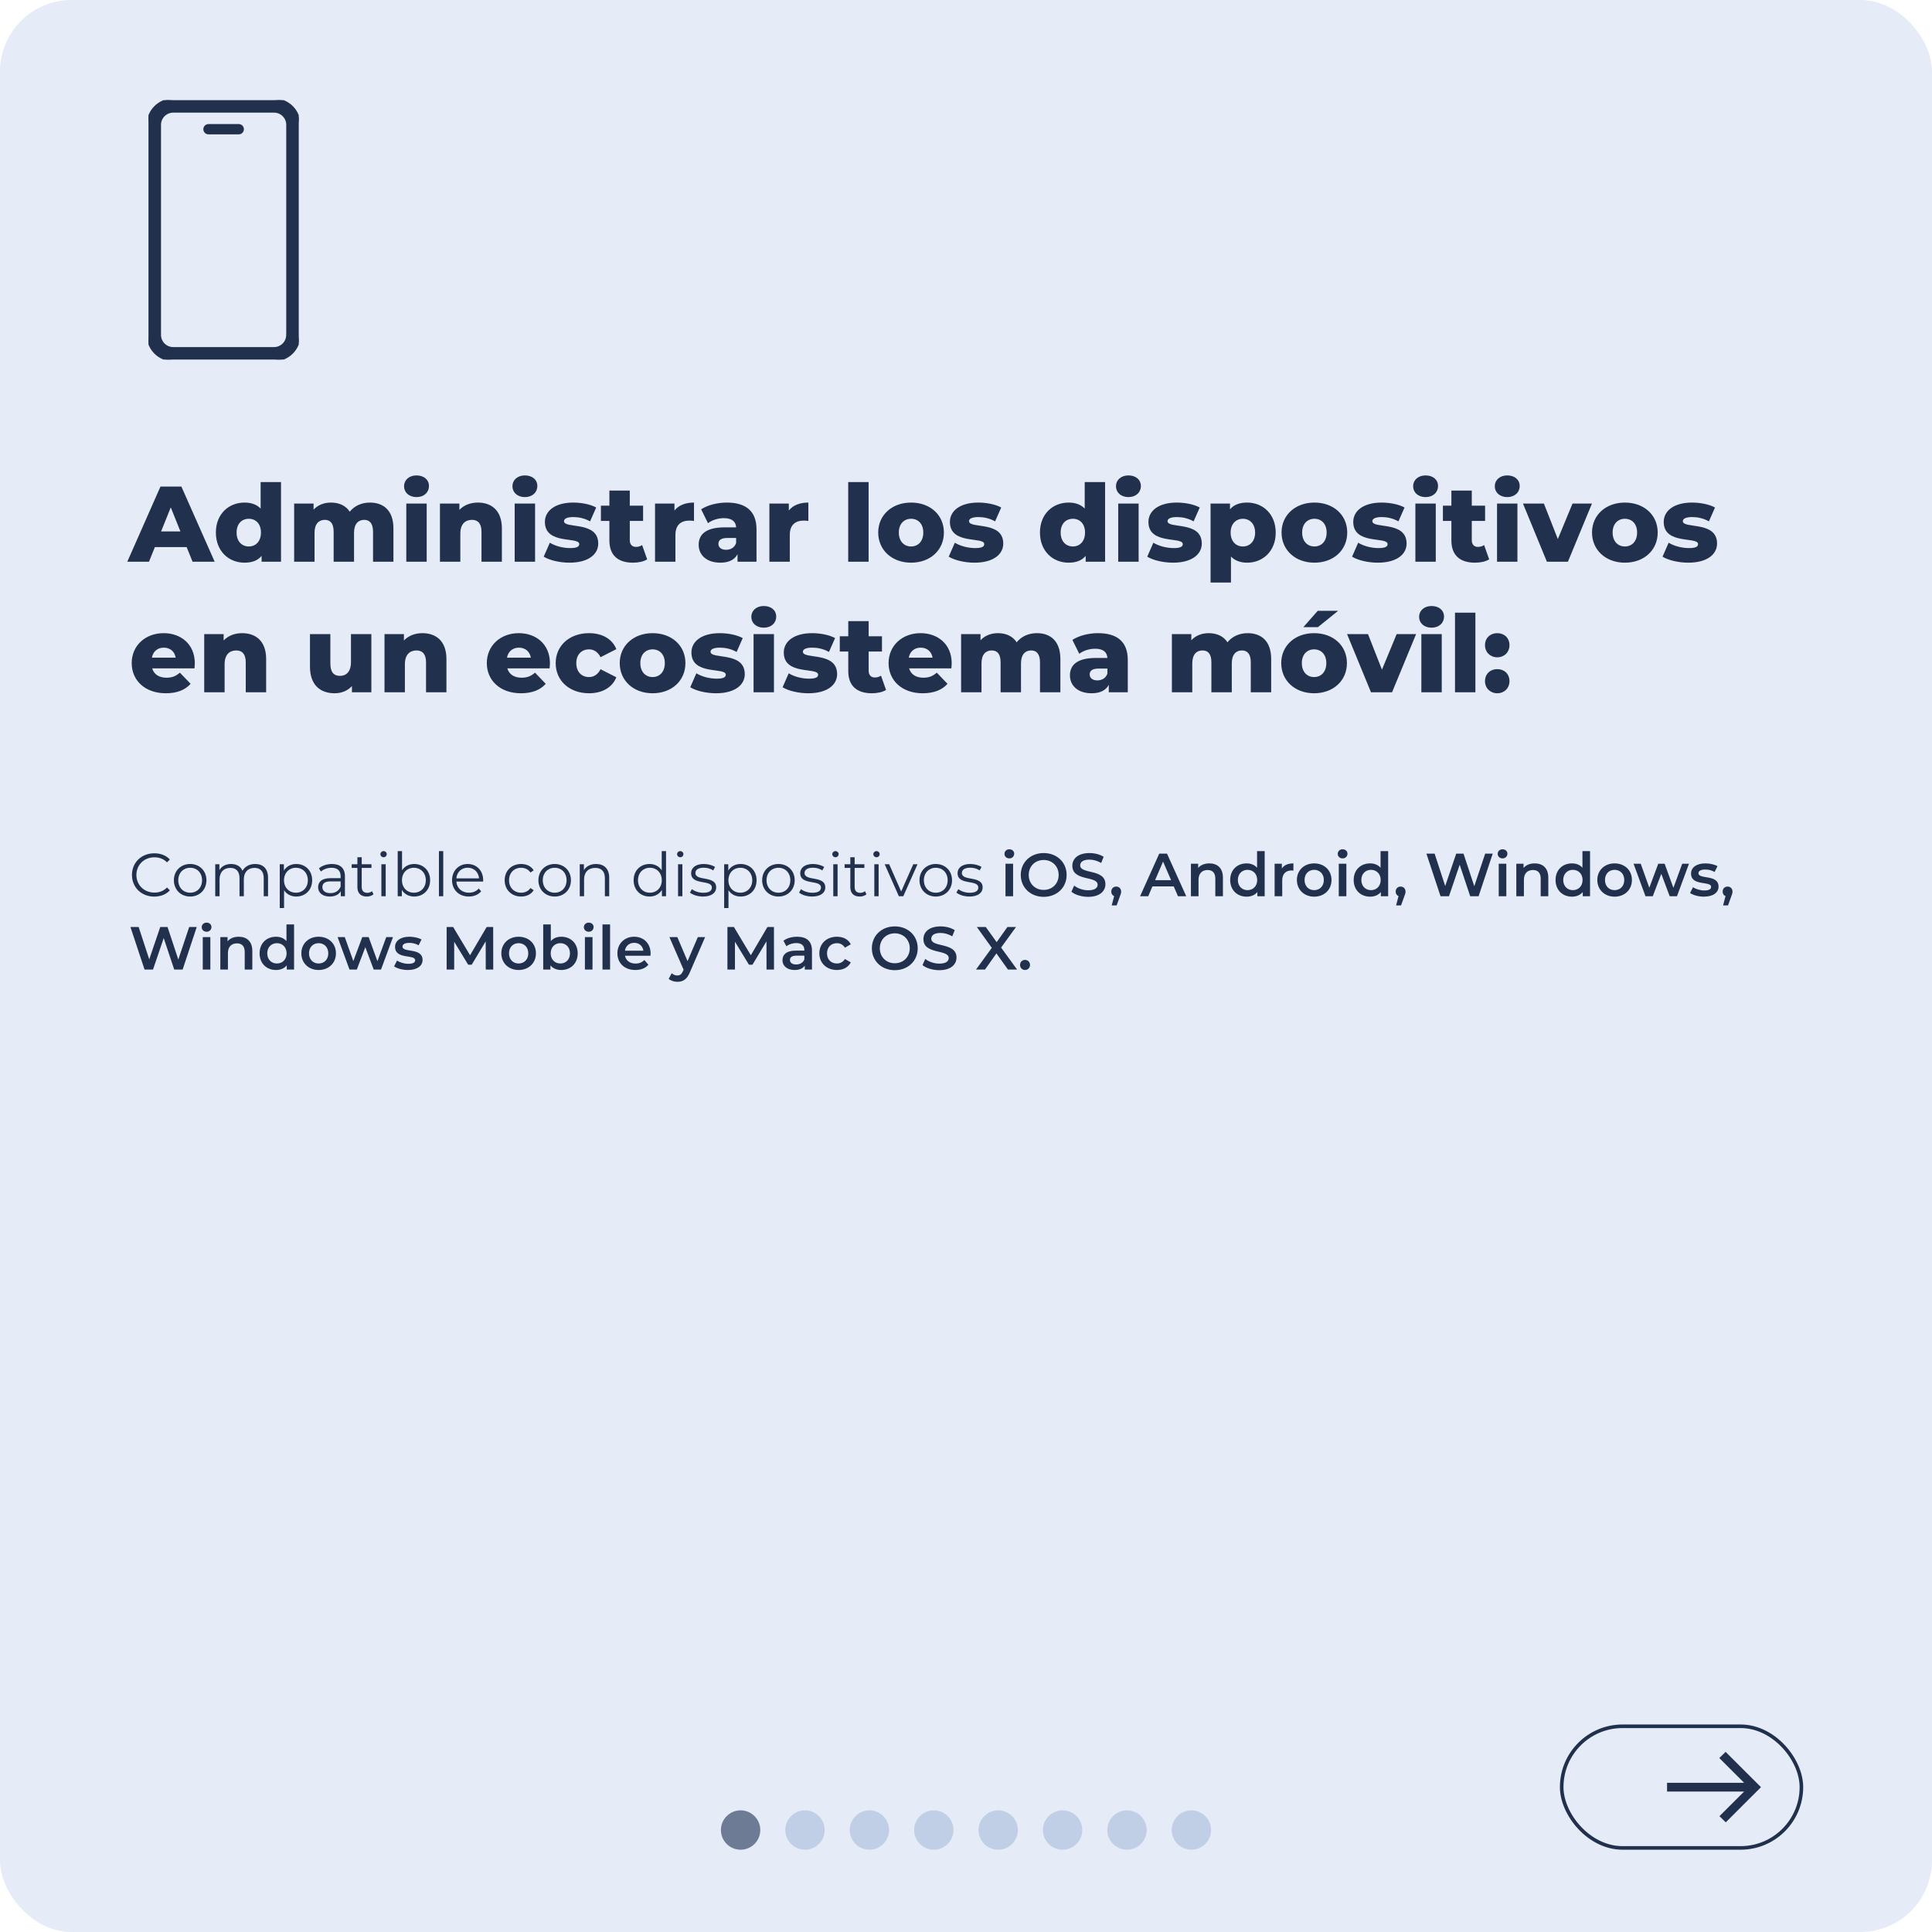 <svg width="1080" height="1080" viewBox="0 0 1080 1080" fill="none" xmlns="http://www.w3.org/2000/svg">
<g clip-path="url(#clip0_2360_590)">
<rect width="1080" height="1080" rx="40" fill="#E5EBF7"/>
<path d="M107.64 314L104.34 305.84H86.58L83.28 314H71.16L89.7 272H101.4L120 314H107.64ZM90.06 297.08H100.86L95.46 283.64L90.06 297.08ZM145.695 269.48H157.095V314H146.235V310.76C144.075 313.34 140.895 314.54 136.695 314.54C127.815 314.54 120.675 308.06 120.675 297.68C120.675 287.36 127.815 280.94 136.695 280.94C140.475 280.94 143.535 282.02 145.695 284.3V269.48ZM139.095 305.48C142.935 305.48 145.875 302.66 145.875 297.68C145.875 292.76 142.935 290 139.095 290C135.195 290 132.255 292.76 132.255 297.68C132.255 302.66 135.195 305.48 139.095 305.48ZM206.79 280.94C214.35 280.94 219.93 285.32 219.93 295.4V314H208.53V297.26C208.53 292.58 206.61 290.6 203.61 290.6C200.31 290.6 197.91 292.82 197.91 297.86V314H186.51V297.26C186.51 292.58 184.65 290.6 181.59 290.6C178.23 290.6 175.83 292.82 175.83 297.86V314H164.43V281.48H175.29V284.9C177.75 282.26 181.17 280.94 185.01 280.94C189.45 280.94 193.23 282.56 195.51 286.04C198.09 282.8 202.11 280.94 206.79 280.94ZM232.825 277.88C228.625 277.88 225.865 275.24 225.865 271.82C225.865 268.4 228.625 265.76 232.825 265.76C237.025 265.76 239.785 268.22 239.785 271.64C239.785 275.24 237.025 277.88 232.825 277.88ZM227.125 314V281.48H238.525V314H227.125ZM267.113 280.94C274.733 280.94 280.553 285.32 280.553 295.4V314H269.153V297.26C269.153 292.58 267.113 290.6 263.813 290.6C260.153 290.6 257.333 292.88 257.333 298.28V314H245.933V281.48H256.793V285.02C259.373 282.32 263.033 280.94 267.113 280.94ZM293.411 277.88C289.211 277.88 286.451 275.24 286.451 271.82C286.451 268.4 289.211 265.76 293.411 265.76C297.611 265.76 300.371 268.22 300.371 271.64C300.371 275.24 297.611 277.88 293.411 277.88ZM287.711 314V281.48H299.111V314H287.711ZM318.339 314.54C312.819 314.54 307.119 313.16 303.939 311.18L307.359 303.38C310.359 305.24 314.739 306.38 318.699 306.38C322.539 306.38 323.799 305.54 323.799 304.16C323.799 299.78 304.599 304.76 304.599 291.74C304.599 285.62 310.239 280.94 320.439 280.94C324.999 280.94 330.039 281.9 333.279 283.7L329.859 291.44C326.619 289.64 323.379 289.04 320.499 289.04C316.659 289.04 315.279 290.12 315.279 291.32C315.279 295.82 334.419 290.96 334.419 303.86C334.419 309.86 328.899 314.54 318.339 314.54ZM358.952 304.7L361.772 312.68C359.792 313.94 356.852 314.54 353.852 314.54C345.512 314.54 340.652 310.46 340.652 302.12V291.2H335.912V282.68H340.652V274.22H352.052V282.68H359.492V291.2H352.052V302C352.052 304.4 353.432 305.72 355.472 305.72C356.732 305.72 357.992 305.36 358.952 304.7ZM377.028 285.38C379.368 282.44 383.148 280.94 387.948 280.94V291.2C386.928 291.08 386.208 291.02 385.368 291.02C380.748 291.02 377.568 293.36 377.568 299.06V314H366.168V281.48H377.028V285.38ZM406.278 280.94C416.838 280.94 422.898 285.62 422.898 295.94V314H412.278V309.8C410.658 312.92 407.418 314.54 402.678 314.54C394.878 314.54 390.558 310.16 390.558 304.52C390.558 298.52 394.938 294.8 405.018 294.8H411.498C411.318 291.5 409.098 289.64 404.598 289.64C401.478 289.64 397.998 290.72 395.778 292.46L391.938 284.72C395.658 282.26 401.178 280.94 406.278 280.94ZM405.858 307.34C408.378 307.34 410.598 306.14 411.498 303.56V300.74H406.578C402.918 300.74 401.598 302.06 401.598 304.04C401.598 305.96 403.158 307.34 405.858 307.34ZM440.954 285.38C443.294 282.44 447.074 280.94 451.874 280.94V291.2C450.854 291.08 450.134 291.02 449.294 291.02C444.674 291.02 441.494 293.36 441.494 299.06V314H430.094V281.48H440.954V285.38ZM474.156 314V269.48H485.556V314H474.156ZM509.285 314.54C498.665 314.54 490.925 307.52 490.925 297.68C490.925 287.9 498.665 280.94 509.285 280.94C520.025 280.94 527.645 287.9 527.645 297.68C527.645 307.52 520.025 314.54 509.285 314.54ZM509.285 305.48C513.185 305.48 516.125 302.66 516.125 297.68C516.125 292.76 513.185 290 509.285 290C505.445 290 502.445 292.76 502.445 297.68C502.445 302.66 505.445 305.48 509.285 305.48ZM544.746 314.54C539.226 314.54 533.526 313.16 530.346 311.18L533.766 303.38C536.766 305.24 541.146 306.38 545.106 306.38C548.946 306.38 550.206 305.54 550.206 304.16C550.206 299.78 531.006 304.76 531.006 291.74C531.006 285.62 536.646 280.94 546.846 280.94C551.406 280.94 556.446 281.9 559.686 283.7L556.266 291.44C553.026 289.64 549.786 289.04 546.906 289.04C543.066 289.04 541.686 290.12 541.686 291.32C541.686 295.82 560.826 290.96 560.826 303.86C560.826 309.86 555.306 314.54 544.746 314.54ZM606.359 269.48H617.759V314H606.899V310.76C604.739 313.34 601.559 314.54 597.359 314.54C588.479 314.54 581.339 308.06 581.339 297.68C581.339 287.36 588.479 280.94 597.359 280.94C601.139 280.94 604.199 282.02 606.359 284.3V269.48ZM599.759 305.48C603.599 305.48 606.539 302.66 606.539 297.68C606.539 292.76 603.599 290 599.759 290C595.859 290 592.919 292.76 592.919 297.68C592.919 302.66 595.859 305.48 599.759 305.48ZM630.794 277.88C626.594 277.88 623.834 275.24 623.834 271.82C623.834 268.4 626.594 265.76 630.794 265.76C634.994 265.76 637.754 268.22 637.754 271.64C637.754 275.24 634.994 277.88 630.794 277.88ZM625.094 314V281.48H636.494V314H625.094ZM655.722 314.54C650.202 314.54 644.502 313.16 641.322 311.18L644.742 303.38C647.742 305.24 652.122 306.38 656.082 306.38C659.922 306.38 661.182 305.54 661.182 304.16C661.182 299.78 641.982 304.76 641.982 291.74C641.982 285.62 647.622 280.94 657.822 280.94C662.382 280.94 667.422 281.9 670.662 283.7L667.242 291.44C664.002 289.64 660.762 289.04 657.882 289.04C654.042 289.04 652.662 290.12 652.662 291.32C652.662 295.82 671.802 290.96 671.802 303.86C671.802 309.86 666.282 314.54 655.722 314.54ZM697.175 280.94C705.995 280.94 713.135 287.42 713.135 297.74C713.135 308.06 705.995 314.54 697.175 314.54C693.395 314.54 690.335 313.4 688.115 311.12V325.64H676.715V281.48H687.575V284.72C689.735 282.14 692.915 280.94 697.175 280.94ZM694.775 305.48C698.615 305.48 701.615 302.66 701.615 297.74C701.615 292.82 698.615 290 694.775 290C690.935 290 687.935 292.82 687.935 297.74C687.935 302.66 690.935 305.48 694.775 305.48ZM734.753 314.54C724.133 314.54 716.393 307.52 716.393 297.68C716.393 287.9 724.133 280.94 734.753 280.94C745.493 280.94 753.113 287.9 753.113 297.68C753.113 307.52 745.493 314.54 734.753 314.54ZM734.753 305.48C738.653 305.48 741.593 302.66 741.593 297.68C741.593 292.76 738.653 290 734.753 290C730.913 290 727.913 292.76 727.913 297.68C727.913 302.66 730.913 305.48 734.753 305.48ZM770.214 314.54C764.694 314.54 758.994 313.16 755.814 311.18L759.234 303.38C762.234 305.24 766.614 306.38 770.574 306.38C774.414 306.38 775.674 305.54 775.674 304.16C775.674 299.78 756.474 304.76 756.474 291.74C756.474 285.62 762.114 280.94 772.314 280.94C776.874 280.94 781.914 281.9 785.154 283.7L781.734 291.44C778.494 289.64 775.254 289.04 772.374 289.04C768.534 289.04 767.154 290.12 767.154 291.32C767.154 295.82 786.294 290.96 786.294 303.86C786.294 309.86 780.774 314.54 770.214 314.54ZM796.907 277.88C792.707 277.88 789.947 275.24 789.947 271.82C789.947 268.4 792.707 265.76 796.907 265.76C801.107 265.76 803.867 268.22 803.867 271.64C803.867 275.24 801.107 277.88 796.907 277.88ZM791.207 314V281.48H802.607V314H791.207ZM829.635 304.7L832.455 312.68C830.475 313.94 827.535 314.54 824.535 314.54C816.195 314.54 811.335 310.46 811.335 302.12V291.2H806.595V282.68H811.335V274.22H822.735V282.68H830.175V291.2H822.735V302C822.735 304.4 824.115 305.72 826.155 305.72C827.415 305.72 828.675 305.36 829.635 304.7ZM842.551 277.88C838.351 277.88 835.591 275.24 835.591 271.82C835.591 268.4 838.351 265.76 842.551 265.76C846.751 265.76 849.511 268.22 849.511 271.64C849.511 275.24 846.751 277.88 842.551 277.88ZM836.851 314V281.48H848.251V314H836.851ZM879.06 281.48H889.92L876.48 314H864.72L851.34 281.48H863.04L870.84 301.34L879.06 281.48ZM908.308 314.54C897.688 314.54 889.948 307.52 889.948 297.68C889.948 287.9 897.688 280.94 908.308 280.94C919.048 280.94 926.668 287.9 926.668 297.68C926.668 307.52 919.048 314.54 908.308 314.54ZM908.308 305.48C912.208 305.48 915.148 302.66 915.148 297.68C915.148 292.76 912.208 290 908.308 290C904.468 290 901.468 292.76 901.468 297.68C901.468 302.66 904.468 305.48 908.308 305.48ZM943.769 314.54C938.249 314.54 932.549 313.16 929.369 311.18L932.789 303.38C935.789 305.24 940.169 306.38 944.129 306.38C947.969 306.38 949.229 305.54 949.229 304.16C949.229 299.78 930.029 304.76 930.029 291.74C930.029 285.62 935.669 280.94 945.869 280.94C950.429 280.94 955.469 281.9 958.709 283.7L955.289 291.44C952.049 289.64 948.809 289.04 945.929 289.04C942.089 289.04 940.709 290.12 940.709 291.32C940.709 295.82 959.849 290.96 959.849 303.86C959.849 309.86 954.329 314.54 943.769 314.54ZM108.9 370.8C108.9 371.64 108.78 372.72 108.72 373.62H85.08C86.04 376.92 88.86 378.84 93.06 378.84C96.24 378.84 98.34 377.94 100.56 376.02L106.56 382.26C103.44 385.74 98.88 387.54 92.7 387.54C81.12 387.54 73.62 380.4 73.62 370.68C73.62 360.9 81.24 353.94 91.5 353.94C101.1 353.94 108.9 360.06 108.9 370.8ZM91.56 362.04C88.02 362.04 85.56 364.2 84.9 367.62H98.22C97.62 364.2 95.1 362.04 91.56 362.04ZM135.336 353.94C142.956 353.94 148.776 358.32 148.776 368.4V387H137.376V370.26C137.376 365.58 135.336 363.6 132.036 363.6C128.376 363.6 125.556 365.88 125.556 371.28V387H114.156V354.48H125.016V358.02C127.596 355.32 131.256 353.94 135.336 353.94ZM196.194 354.48H207.594V387H196.734V383.52C194.274 386.22 190.794 387.54 187.074 387.54C179.094 387.54 173.274 382.98 173.274 372.66V354.48H184.674V370.8C184.674 375.84 186.654 377.82 190.074 377.82C193.434 377.82 196.194 375.6 196.194 370.14V354.48ZM236.117 353.94C243.737 353.94 249.557 358.32 249.557 368.4V387H238.157V370.26C238.157 365.58 236.117 363.6 232.817 363.6C229.157 363.6 226.337 365.88 226.337 371.28V387H214.937V354.48H225.797V358.02C228.377 355.32 232.037 353.94 236.117 353.94ZM307.416 370.8C307.416 371.64 307.296 372.72 307.236 373.62H283.596C284.556 376.92 287.376 378.84 291.576 378.84C294.756 378.84 296.856 377.94 299.076 376.02L305.076 382.26C301.956 385.74 297.396 387.54 291.216 387.54C279.636 387.54 272.136 380.4 272.136 370.68C272.136 360.9 279.756 353.94 290.016 353.94C299.616 353.94 307.416 360.06 307.416 370.8ZM290.076 362.04C286.536 362.04 284.076 364.2 283.416 367.62H296.736C296.136 364.2 293.616 362.04 290.076 362.04ZM329.292 387.54C318.372 387.54 310.632 380.58 310.632 370.68C310.632 360.9 318.372 353.94 329.292 353.94C336.672 353.94 342.312 357.24 344.532 362.88L335.712 367.38C334.152 364.32 331.872 363 329.232 363C325.272 363 322.152 365.76 322.152 370.68C322.152 375.72 325.272 378.48 329.232 378.48C331.872 378.48 334.152 377.16 335.712 374.1L344.532 378.6C342.312 384.24 336.672 387.54 329.292 387.54ZM364.793 387.54C354.173 387.54 346.433 380.52 346.433 370.68C346.433 360.9 354.173 353.94 364.793 353.94C375.533 353.94 383.153 360.9 383.153 370.68C383.153 380.52 375.533 387.54 364.793 387.54ZM364.793 378.48C368.693 378.48 371.633 375.66 371.633 370.68C371.633 365.76 368.693 363 364.793 363C360.953 363 357.953 365.76 357.953 370.68C357.953 375.66 360.953 378.48 364.793 378.48ZM400.253 387.54C394.733 387.54 389.033 386.16 385.853 384.18L389.273 376.38C392.273 378.24 396.653 379.38 400.613 379.38C404.453 379.38 405.713 378.54 405.713 377.16C405.713 372.78 386.513 377.76 386.513 364.74C386.513 358.62 392.153 353.94 402.353 353.94C406.913 353.94 411.953 354.9 415.193 356.7L411.773 364.44C408.533 362.64 405.293 362.04 402.413 362.04C398.573 362.04 397.193 363.12 397.193 364.32C397.193 368.82 416.333 363.96 416.333 376.86C416.333 382.86 410.813 387.54 400.253 387.54ZM426.946 350.88C422.746 350.88 419.986 348.24 419.986 344.82C419.986 341.4 422.746 338.76 426.946 338.76C431.146 338.76 433.906 341.22 433.906 344.64C433.906 348.24 431.146 350.88 426.946 350.88ZM421.246 387V354.48H432.646V387H421.246ZM451.875 387.54C446.355 387.54 440.655 386.16 437.475 384.18L440.895 376.38C443.895 378.24 448.275 379.38 452.235 379.38C456.075 379.38 457.335 378.54 457.335 377.16C457.335 372.78 438.135 377.76 438.135 364.74C438.135 358.62 443.775 353.94 453.975 353.94C458.535 353.94 463.575 354.9 466.815 356.7L463.395 364.44C460.155 362.64 456.915 362.04 454.035 362.04C450.195 362.04 448.815 363.12 448.815 364.32C448.815 368.82 467.955 363.96 467.955 376.86C467.955 382.86 462.435 387.54 451.875 387.54ZM492.487 377.7L495.307 385.68C493.327 386.94 490.387 387.54 487.387 387.54C479.047 387.54 474.187 383.46 474.187 375.12V364.2H469.447V355.68H474.187V347.22H485.587V355.68H493.027V364.2H485.587V375C485.587 377.4 486.967 378.72 489.007 378.72C490.267 378.72 491.527 378.36 492.487 377.7ZM532.005 370.8C532.005 371.64 531.885 372.72 531.825 373.62H508.185C509.145 376.92 511.965 378.84 516.165 378.84C519.345 378.84 521.445 377.94 523.665 376.02L529.665 382.26C526.545 385.74 521.985 387.54 515.805 387.54C504.225 387.54 496.725 380.4 496.725 370.68C496.725 360.9 504.345 353.94 514.605 353.94C524.205 353.94 532.005 360.06 532.005 370.8ZM514.665 362.04C511.125 362.04 508.665 364.2 508.005 367.62H521.325C520.725 364.2 518.205 362.04 514.665 362.04ZM579.622 353.94C587.182 353.94 592.762 358.32 592.762 368.4V387H581.362V370.26C581.362 365.58 579.442 363.6 576.442 363.6C573.142 363.6 570.742 365.82 570.742 370.86V387H559.342V370.26C559.342 365.58 557.482 363.6 554.422 363.6C551.062 363.6 548.662 365.82 548.662 370.86V387H537.262V354.48H548.122V357.9C550.582 355.26 554.002 353.94 557.842 353.94C562.282 353.94 566.062 355.56 568.342 359.04C570.922 355.8 574.942 353.94 579.622 353.94ZM613.817 353.94C624.377 353.94 630.437 358.62 630.437 368.94V387H619.817V382.8C618.197 385.92 614.957 387.54 610.217 387.54C602.417 387.54 598.097 383.16 598.097 377.52C598.097 371.52 602.477 367.8 612.557 367.8H619.037C618.857 364.5 616.637 362.64 612.137 362.64C609.017 362.64 605.537 363.72 603.317 365.46L599.477 357.72C603.197 355.26 608.717 353.94 613.817 353.94ZM613.397 380.34C615.917 380.34 618.137 379.14 619.037 376.56V373.74H614.117C610.457 373.74 609.137 375.06 609.137 377.04C609.137 378.96 610.697 380.34 613.397 380.34ZM697.454 353.94C705.014 353.94 710.594 358.32 710.594 368.4V387H699.194V370.26C699.194 365.58 697.274 363.6 694.274 363.6C690.974 363.6 688.574 365.82 688.574 370.86V387H677.174V370.26C677.174 365.58 675.314 363.6 672.254 363.6C668.894 363.6 666.494 365.82 666.494 370.86V387H655.094V354.48H665.954V357.9C668.414 355.26 671.834 353.94 675.674 353.94C680.114 353.94 683.894 355.56 686.174 359.04C688.754 355.8 692.774 353.94 697.454 353.94ZM728.578 350.58L736.618 341.46H748.018L736.738 350.58H728.578ZM734.578 387.54C723.958 387.54 716.218 380.52 716.218 370.68C716.218 360.9 723.958 353.94 734.578 353.94C745.318 353.94 752.938 360.9 752.938 370.68C752.938 380.52 745.318 387.54 734.578 387.54ZM734.578 378.48C738.478 378.48 741.418 375.66 741.418 370.68C741.418 365.76 738.478 363 734.578 363C730.738 363 727.738 365.76 727.738 370.68C727.738 375.66 730.738 378.48 734.578 378.48ZM780.74 354.48H791.6L778.16 387H766.4L753.02 354.48H764.72L772.52 374.34L780.74 354.48ZM800.247 350.88C796.047 350.88 793.287 348.24 793.287 344.82C793.287 341.4 796.047 338.76 800.247 338.76C804.447 338.76 807.207 341.22 807.207 344.64C807.207 348.24 804.447 350.88 800.247 350.88ZM794.547 387V354.48H805.947V387H794.547ZM813.355 387V342.48H824.755V387H813.355ZM836.964 367.44C833.124 367.44 830.124 364.62 830.124 360.66C830.124 356.58 833.124 353.94 836.964 353.94C840.864 353.94 843.804 356.58 843.804 360.66C843.804 364.62 840.864 367.44 836.964 367.44ZM836.964 387.54C833.124 387.54 830.124 384.72 830.124 380.76C830.124 376.68 833.124 374.04 836.964 374.04C840.864 374.04 843.804 376.68 843.804 380.76C843.804 384.72 840.864 387.54 836.964 387.54ZM86.212 501.204C79.072 501.204 73.768 496.07 73.768 489.1C73.768 482.13 79.072 476.996 86.246 476.996C89.714 476.996 92.842 478.152 94.95 480.464L93.352 482.062C91.414 480.09 89.034 479.24 86.314 479.24C80.568 479.24 76.25 483.456 76.25 489.1C76.25 494.744 80.568 498.96 86.314 498.96C89.034 498.96 91.414 498.11 93.352 496.104L94.95 497.702C92.842 500.014 89.714 501.204 86.212 501.204ZM106.317 501.17C101.081 501.17 97.205 497.362 97.205 492.058C97.205 486.754 101.081 482.98 106.317 482.98C111.553 482.98 115.395 486.754 115.395 492.058C115.395 497.362 111.553 501.17 106.317 501.17ZM106.317 499.028C110.125 499.028 112.947 496.24 112.947 492.058C112.947 487.876 110.125 485.088 106.317 485.088C102.509 485.088 99.653 487.876 99.653 492.058C99.653 496.24 102.509 499.028 106.317 499.028ZM142.627 482.98C146.979 482.98 149.835 485.496 149.835 490.63V501H147.421V490.868C147.421 487.094 145.517 485.156 142.287 485.156C138.615 485.156 136.303 487.536 136.303 491.616V501H133.889V490.868C133.889 487.094 131.985 485.156 128.721 485.156C125.083 485.156 122.737 487.536 122.737 491.616V501H120.323V483.116H122.635V486.38C123.893 484.238 126.205 482.98 129.197 482.98C132.155 482.98 134.467 484.238 135.555 486.754C136.847 484.442 139.397 482.98 142.627 482.98ZM165.596 482.98C170.696 482.98 174.504 486.652 174.504 492.058C174.504 497.498 170.696 501.17 165.596 501.17C162.74 501.17 160.292 499.946 158.796 497.634V507.596H156.382V483.116H158.694V486.652C160.156 484.272 162.638 482.98 165.596 482.98ZM165.426 499.028C169.2 499.028 172.09 496.24 172.09 492.058C172.09 487.91 169.2 485.088 165.426 485.088C161.618 485.088 158.762 487.91 158.762 492.058C158.762 496.24 161.618 499.028 165.426 499.028ZM185.581 482.98C190.205 482.98 192.823 485.292 192.823 489.916V501H190.511V498.212C189.423 500.048 187.315 501.17 184.357 501.17C180.311 501.17 177.829 499.062 177.829 495.968C177.829 493.214 179.597 490.902 184.731 490.902H190.409V489.814C190.409 486.754 188.675 485.088 185.343 485.088C183.031 485.088 180.855 485.904 179.393 487.196L178.305 485.394C180.107 483.864 182.759 482.98 185.581 482.98ZM184.731 499.266C187.451 499.266 189.457 497.974 190.409 495.628V492.704H184.799C181.331 492.704 180.209 494.064 180.209 495.9C180.209 497.974 181.875 499.266 184.731 499.266ZM207.948 498.178L208.798 499.912C207.846 500.762 206.418 501.17 205.024 501.17C201.658 501.17 199.788 499.266 199.788 495.968V485.156H196.592V483.116H199.788V479.206H202.202V483.116H207.642V485.156H202.202V495.832C202.202 497.94 203.29 499.096 205.296 499.096C206.282 499.096 207.268 498.79 207.948 498.178ZM214.416 479.206C213.43 479.206 212.648 478.424 212.648 477.472C212.648 476.554 213.43 475.772 214.416 475.772C215.402 475.772 216.184 476.52 216.184 477.438C216.184 478.424 215.436 479.206 214.416 479.206ZM213.192 501V483.116H215.606V501H213.192ZM231.537 482.98C236.637 482.98 240.445 486.652 240.445 492.058C240.445 497.464 236.637 501.17 231.537 501.17C228.579 501.17 226.097 499.878 224.635 497.464V501H222.323V475.772H224.737V486.516C226.233 484.204 228.681 482.98 231.537 482.98ZM231.367 499.028C235.141 499.028 238.031 496.24 238.031 492.058C238.031 487.876 235.141 485.088 231.367 485.088C227.559 485.088 224.703 487.876 224.703 492.058C224.703 496.24 227.559 499.028 231.367 499.028ZM245.366 501V475.772H247.78V501H245.366ZM270.103 492.058C270.103 492.262 270.069 492.534 270.069 492.806H255.109C255.381 496.546 258.237 499.028 262.147 499.028C264.323 499.028 266.261 498.246 267.621 496.682L268.981 498.246C267.383 500.15 264.901 501.17 262.079 501.17C256.503 501.17 252.695 497.362 252.695 492.058C252.695 486.754 256.401 482.98 261.433 482.98C266.465 482.98 270.103 486.686 270.103 492.058ZM261.433 485.054C257.965 485.054 255.415 487.502 255.109 491.004H267.791C267.485 487.502 264.935 485.054 261.433 485.054ZM291.327 501.17C285.989 501.17 282.113 497.396 282.113 492.058C282.113 486.72 285.989 482.98 291.327 482.98C294.353 482.98 296.903 484.17 298.331 486.516L296.529 487.74C295.305 485.938 293.401 485.088 291.327 485.088C287.417 485.088 284.561 487.876 284.561 492.058C284.561 496.274 287.417 499.028 291.327 499.028C293.401 499.028 295.305 498.212 296.529 496.41L298.331 497.634C296.903 499.946 294.353 501.17 291.327 501.17ZM310.084 501.17C304.848 501.17 300.972 497.362 300.972 492.058C300.972 486.754 304.848 482.98 310.084 482.98C315.32 482.98 319.162 486.754 319.162 492.058C319.162 497.362 315.32 501.17 310.084 501.17ZM310.084 499.028C313.892 499.028 316.714 496.24 316.714 492.058C316.714 487.876 313.892 485.088 310.084 485.088C306.276 485.088 303.42 487.876 303.42 492.058C303.42 496.24 306.276 499.028 310.084 499.028ZM333.203 482.98C337.555 482.98 340.547 485.496 340.547 490.63V501H338.133V490.868C338.133 487.094 336.161 485.156 332.761 485.156C328.919 485.156 326.505 487.536 326.505 491.616V501H324.091V483.116H326.403V486.414C327.695 484.238 330.109 482.98 333.203 482.98ZM369.905 475.772H372.319V501H370.007V497.464C368.545 499.878 366.063 501.17 363.105 501.17C358.005 501.17 354.197 497.464 354.197 492.058C354.197 486.652 358.005 482.98 363.105 482.98C365.961 482.98 368.409 484.204 369.905 486.516V475.772ZM363.309 499.028C367.083 499.028 369.939 496.24 369.939 492.058C369.939 487.876 367.083 485.088 363.309 485.088C359.501 485.088 356.645 487.876 356.645 492.058C356.645 496.24 359.501 499.028 363.309 499.028ZM380.266 479.206C379.28 479.206 378.498 478.424 378.498 477.472C378.498 476.554 379.28 475.772 380.266 475.772C381.252 475.772 382.034 476.52 382.034 477.438C382.034 478.424 381.286 479.206 380.266 479.206ZM379.042 501V483.116H381.456V501H379.042ZM392.967 501.17C390.009 501.17 387.153 500.218 385.691 498.96L386.779 497.056C388.207 498.178 390.621 499.062 393.137 499.062C396.537 499.062 397.931 497.906 397.931 496.138C397.931 491.48 386.337 495.152 386.337 488.08C386.337 485.156 388.853 482.98 393.409 482.98C395.721 482.98 398.237 483.626 399.733 484.646L398.679 486.584C397.115 485.496 395.245 485.054 393.409 485.054C390.179 485.054 388.751 486.312 388.751 488.012C388.751 492.84 400.345 489.202 400.345 496.07C400.345 499.164 397.625 501.17 392.967 501.17ZM414.021 482.98C419.121 482.98 422.929 486.652 422.929 492.058C422.929 497.498 419.121 501.17 414.021 501.17C411.165 501.17 408.717 499.946 407.221 497.634V507.596H404.807V483.116H407.119V486.652C408.581 484.272 411.063 482.98 414.021 482.98ZM413.851 499.028C417.625 499.028 420.515 496.24 420.515 492.058C420.515 487.91 417.625 485.088 413.851 485.088C410.043 485.088 407.187 487.91 407.187 492.058C407.187 496.24 410.043 499.028 413.851 499.028ZM435.16 501.17C429.924 501.17 426.048 497.362 426.048 492.058C426.048 486.754 429.924 482.98 435.16 482.98C440.396 482.98 444.238 486.754 444.238 492.058C444.238 497.362 440.396 501.17 435.16 501.17ZM435.16 499.028C438.968 499.028 441.79 496.24 441.79 492.058C441.79 487.876 438.968 485.088 435.16 485.088C431.352 485.088 428.496 487.876 428.496 492.058C428.496 496.24 431.352 499.028 435.16 499.028ZM453.961 501.17C451.003 501.17 448.147 500.218 446.685 498.96L447.773 497.056C449.201 498.178 451.615 499.062 454.131 499.062C457.531 499.062 458.925 497.906 458.925 496.138C458.925 491.48 447.331 495.152 447.331 488.08C447.331 485.156 449.847 482.98 454.403 482.98C456.715 482.98 459.231 483.626 460.727 484.646L459.673 486.584C458.109 485.496 456.239 485.054 454.403 485.054C451.173 485.054 449.745 486.312 449.745 488.012C449.745 492.84 461.339 489.202 461.339 496.07C461.339 499.164 458.619 501.17 453.961 501.17ZM467.026 479.206C466.04 479.206 465.258 478.424 465.258 477.472C465.258 476.554 466.04 475.772 467.026 475.772C468.012 475.772 468.794 476.52 468.794 477.438C468.794 478.424 468.046 479.206 467.026 479.206ZM465.802 501V483.116H468.216V501H465.802ZM483.5 498.178L484.35 499.912C483.398 500.762 481.97 501.17 480.576 501.17C477.21 501.17 475.34 499.266 475.34 495.968V485.156H472.144V483.116H475.34V479.206H477.754V483.116H483.194V485.156H477.754V495.832C477.754 497.94 478.842 499.096 480.848 499.096C481.834 499.096 482.82 498.79 483.5 498.178ZM489.969 479.206C488.983 479.206 488.201 478.424 488.201 477.472C488.201 476.554 488.983 475.772 489.969 475.772C490.955 475.772 491.737 476.52 491.737 477.438C491.737 478.424 490.989 479.206 489.969 479.206ZM488.745 501V483.116H491.159V501H488.745ZM510.524 483.116H512.904L504.948 501H502.466L494.544 483.116H497.06L503.758 498.348L510.524 483.116ZM523.115 501.17C517.879 501.17 514.003 497.362 514.003 492.058C514.003 486.754 517.879 482.98 523.115 482.98C528.351 482.98 532.193 486.754 532.193 492.058C532.193 497.362 528.351 501.17 523.115 501.17ZM523.115 499.028C526.923 499.028 529.745 496.24 529.745 492.058C529.745 487.876 526.923 485.088 523.115 485.088C519.307 485.088 516.451 487.876 516.451 492.058C516.451 496.24 519.307 499.028 523.115 499.028ZM541.916 501.17C538.958 501.17 536.102 500.218 534.64 498.96L535.728 497.056C537.156 498.178 539.57 499.062 542.086 499.062C545.486 499.062 546.88 497.906 546.88 496.138C546.88 491.48 535.286 495.152 535.286 488.08C535.286 485.156 537.802 482.98 542.358 482.98C544.67 482.98 547.186 483.626 548.682 484.646L547.628 486.584C546.064 485.496 544.194 485.054 542.358 485.054C539.128 485.054 537.7 486.312 537.7 488.012C537.7 492.84 549.294 489.202 549.294 496.07C549.294 499.164 546.574 501.17 541.916 501.17ZM564.219 479.852C562.655 479.852 561.499 478.73 561.499 477.302C561.499 475.874 562.655 474.752 564.219 474.752C565.783 474.752 566.939 475.806 566.939 477.2C566.939 478.696 565.817 479.852 564.219 479.852ZM562.077 501V482.844H566.327V501H562.077ZM583.431 501.34C576.053 501.34 570.613 496.138 570.613 489.1C570.613 482.062 576.053 476.86 583.431 476.86C590.809 476.86 596.249 482.028 596.249 489.1C596.249 496.172 590.809 501.34 583.431 501.34ZM583.431 497.464C588.225 497.464 591.795 493.962 591.795 489.1C591.795 484.238 588.225 480.736 583.431 480.736C578.637 480.736 575.067 484.238 575.067 489.1C575.067 493.962 578.637 497.464 583.431 497.464ZM608.312 501.34C604.606 501.34 600.9 500.184 598.928 498.484L600.458 495.05C602.362 496.58 605.388 497.668 608.312 497.668C612.018 497.668 613.582 496.342 613.582 494.574C613.582 489.44 599.438 492.806 599.438 483.966C599.438 480.124 602.498 476.86 609.026 476.86C611.882 476.86 614.874 477.608 616.948 478.968L615.554 482.402C613.412 481.144 611.066 480.532 608.992 480.532C605.32 480.532 603.824 481.96 603.824 483.762C603.824 488.828 617.934 485.53 617.934 494.268C617.934 498.076 614.84 501.34 608.312 501.34ZM623.967 495.594C625.565 495.594 626.721 496.75 626.721 498.416C626.721 499.164 626.551 499.776 625.939 501.34L624.205 506.134H621.451L622.811 500.932C621.859 500.524 621.213 499.64 621.213 498.416C621.213 496.716 622.403 495.594 623.967 495.594ZM658.494 501L656.114 495.492H644.214L641.868 501H637.312L648.022 477.2H652.374L663.118 501H658.494ZM645.71 492.024H654.652L650.164 481.62L645.71 492.024ZM676.039 482.64C680.391 482.64 683.621 485.122 683.621 490.596V501H679.371V491.14C679.371 487.91 677.773 486.346 675.053 486.346C672.027 486.346 669.987 488.182 669.987 491.82V501H665.737V482.844H669.783V485.19C671.177 483.524 673.387 482.64 676.039 482.64ZM702.711 475.772H706.961V501H702.881V498.654C701.453 500.388 699.345 501.238 696.863 501.238C691.593 501.238 687.683 497.566 687.683 491.922C687.683 486.278 691.593 482.64 696.863 482.64C699.209 482.64 701.283 483.422 702.711 485.088V475.772ZM697.373 497.6C700.433 497.6 702.779 495.39 702.779 491.922C702.779 488.454 700.433 486.244 697.373 486.244C694.313 486.244 691.967 488.454 691.967 491.922C691.967 495.39 694.313 497.6 697.373 497.6ZM716.566 485.496C717.79 483.592 720 482.64 723.026 482.64V486.686C722.652 486.618 722.346 486.584 722.04 486.584C718.81 486.584 716.77 488.488 716.77 492.194V501H712.52V482.844H716.566V485.496ZM734.626 501.238C729.05 501.238 724.97 497.362 724.97 491.922C724.97 486.482 729.05 482.64 734.626 482.64C740.27 482.64 744.316 486.482 744.316 491.922C744.316 497.362 740.27 501.238 734.626 501.238ZM734.626 497.6C737.72 497.6 740.032 495.39 740.032 491.922C740.032 488.454 737.72 486.244 734.626 486.244C731.566 486.244 729.254 488.454 729.254 491.922C729.254 495.39 731.566 497.6 734.626 497.6ZM750.522 479.852C748.958 479.852 747.802 478.73 747.802 477.302C747.802 475.874 748.958 474.752 750.522 474.752C752.086 474.752 753.242 475.806 753.242 477.2C753.242 478.696 752.12 479.852 750.522 479.852ZM748.38 501V482.844H752.63V501H748.38ZM771.74 475.772H775.99V501H771.91V498.654C770.482 500.388 768.374 501.238 765.892 501.238C760.622 501.238 756.712 497.566 756.712 491.922C756.712 486.278 760.622 482.64 765.892 482.64C768.238 482.64 770.312 483.422 771.74 485.088V475.772ZM766.402 497.6C769.462 497.6 771.808 495.39 771.808 491.922C771.808 488.454 769.462 486.244 766.402 486.244C763.342 486.244 760.996 488.454 760.996 491.922C760.996 495.39 763.342 497.6 766.402 497.6ZM782.944 495.594C784.542 495.594 785.698 496.75 785.698 498.416C785.698 499.164 785.528 499.776 784.916 501.34L783.182 506.134H780.428L781.788 500.932C780.836 500.524 780.19 499.64 780.19 498.416C780.19 496.716 781.38 495.594 782.944 495.594ZM830.221 477.2H834.437L826.549 501H821.857L815.975 483.388L809.991 501H805.265L797.377 477.2H801.967L807.883 495.288L814.037 477.2H818.117L824.135 495.39L830.221 477.2ZM839.938 479.852C838.374 479.852 837.218 478.73 837.218 477.302C837.218 475.874 838.374 474.752 839.938 474.752C841.502 474.752 842.658 475.806 842.658 477.2C842.658 478.696 841.536 479.852 839.938 479.852ZM837.796 501V482.844H842.046V501H837.796ZM857.926 482.64C862.278 482.64 865.508 485.122 865.508 490.596V501H861.258V491.14C861.258 487.91 859.66 486.346 856.94 486.346C853.914 486.346 851.874 488.182 851.874 491.82V501H847.624V482.844H851.67V485.19C853.064 483.524 855.274 482.64 857.926 482.64ZM884.597 475.772H888.847V501H884.767V498.654C883.339 500.388 881.231 501.238 878.749 501.238C873.479 501.238 869.569 497.566 869.569 491.922C869.569 486.278 873.479 482.64 878.749 482.64C881.095 482.64 883.169 483.422 884.597 485.088V475.772ZM879.259 497.6C882.319 497.6 884.665 495.39 884.665 491.922C884.665 488.454 882.319 486.244 879.259 486.244C876.199 486.244 873.853 488.454 873.853 491.922C873.853 495.39 876.199 497.6 879.259 497.6ZM902.567 501.238C896.991 501.238 892.911 497.362 892.911 491.922C892.911 486.482 896.991 482.64 902.567 482.64C908.211 482.64 912.257 486.482 912.257 491.922C912.257 497.362 908.211 501.238 902.567 501.238ZM902.567 497.6C905.661 497.6 907.973 495.39 907.973 491.922C907.973 488.454 905.661 486.244 902.567 486.244C899.507 486.244 897.195 488.454 897.195 491.922C897.195 495.39 899.507 497.6 902.567 497.6ZM940.371 482.844H944.145L937.447 501H933.367L928.675 488.488L923.915 501H919.835L913.171 482.844H917.183L921.977 496.24L926.975 482.844H930.545L935.441 496.308L940.371 482.844ZM952.445 501.238C949.419 501.238 946.393 500.354 944.761 499.198L946.393 495.968C947.991 497.022 950.439 497.77 952.717 497.77C955.403 497.77 956.525 497.022 956.525 495.764C956.525 492.296 945.305 495.56 945.305 488.318C945.305 484.884 948.399 482.64 953.295 482.64C955.709 482.64 958.463 483.218 960.095 484.204L958.463 487.434C956.729 486.414 954.995 486.074 953.261 486.074C950.677 486.074 949.453 486.924 949.453 488.114C949.453 491.786 960.673 488.522 960.673 495.628C960.673 499.028 957.545 501.238 952.445 501.238ZM965.727 495.594C967.325 495.594 968.481 496.75 968.481 498.416C968.481 499.164 968.311 499.776 967.699 501.34L965.965 506.134H963.211L964.571 500.932C963.619 500.524 962.973 499.64 962.973 498.416C962.973 496.716 964.163 495.594 965.727 495.594ZM105.762 518.2H109.978L102.09 542H97.398L91.516 524.388L85.532 542H80.806L72.918 518.2H77.508L83.424 536.288L89.578 518.2H93.658L99.676 536.39L105.762 518.2ZM115.479 520.852C113.915 520.852 112.759 519.73 112.759 518.302C112.759 516.874 113.915 515.752 115.479 515.752C117.043 515.752 118.199 516.806 118.199 518.2C118.199 519.696 117.077 520.852 115.479 520.852ZM113.337 542V523.844H117.587V542H113.337ZM133.467 523.64C137.819 523.64 141.049 526.122 141.049 531.596V542H136.799V532.14C136.799 528.91 135.201 527.346 132.481 527.346C129.455 527.346 127.415 529.182 127.415 532.82V542H123.165V523.844H127.211V526.19C128.605 524.524 130.815 523.64 133.467 523.64ZM160.138 516.772H164.388V542H160.308V539.654C158.88 541.388 156.772 542.238 154.29 542.238C149.02 542.238 145.11 538.566 145.11 532.922C145.11 527.278 149.02 523.64 154.29 523.64C156.636 523.64 158.71 524.422 160.138 526.088V516.772ZM154.8 538.6C157.86 538.6 160.206 536.39 160.206 532.922C160.206 529.454 157.86 527.244 154.8 527.244C151.74 527.244 149.394 529.454 149.394 532.922C149.394 536.39 151.74 538.6 154.8 538.6ZM178.108 542.238C172.532 542.238 168.452 538.362 168.452 532.922C168.452 527.482 172.532 523.64 178.108 523.64C183.752 523.64 187.798 527.482 187.798 532.922C187.798 538.362 183.752 542.238 178.108 542.238ZM178.108 538.6C181.202 538.6 183.514 536.39 183.514 532.922C183.514 529.454 181.202 527.244 178.108 527.244C175.048 527.244 172.736 529.454 172.736 532.922C172.736 536.39 175.048 538.6 178.108 538.6ZM215.912 523.844H219.686L212.988 542H208.908L204.216 529.488L199.456 542H195.376L188.712 523.844H192.724L197.518 537.24L202.516 523.844H206.086L210.982 537.308L215.912 523.844ZM227.986 542.238C224.96 542.238 221.934 541.354 220.302 540.198L221.934 536.968C223.532 538.022 225.98 538.77 228.258 538.77C230.944 538.77 232.066 538.022 232.066 536.764C232.066 533.296 220.846 536.56 220.846 529.318C220.846 525.884 223.94 523.64 228.836 523.64C231.25 523.64 234.004 524.218 235.636 525.204L234.004 528.434C232.27 527.414 230.536 527.074 228.802 527.074C226.218 527.074 224.994 527.924 224.994 529.114C224.994 532.786 236.214 529.522 236.214 536.628C236.214 540.028 233.086 542.238 227.986 542.238ZM275.722 542H271.54L271.506 526.224L263.686 539.28H261.714L253.894 526.428V542H249.678V518.2H253.316L262.768 533.976L272.05 518.2H275.688L275.722 542ZM289.903 542.238C284.327 542.238 280.247 538.362 280.247 532.922C280.247 527.482 284.327 523.64 289.903 523.64C295.547 523.64 299.593 527.482 299.593 532.922C299.593 538.362 295.547 542.238 289.903 542.238ZM289.903 538.6C292.997 538.6 295.309 536.39 295.309 532.922C295.309 529.454 292.997 527.244 289.903 527.244C286.843 527.244 284.531 529.454 284.531 532.922C284.531 536.39 286.843 538.6 289.903 538.6ZM313.721 523.64C319.025 523.64 322.935 527.278 322.935 532.922C322.935 538.566 319.025 542.238 313.721 542.238C311.239 542.238 309.131 541.388 307.703 539.654V542H303.657V516.772H307.907V526.054C309.369 524.422 311.409 523.64 313.721 523.64ZM313.245 538.6C316.305 538.6 318.617 536.39 318.617 532.922C318.617 529.454 316.305 527.244 313.245 527.244C310.185 527.244 307.839 529.454 307.839 532.922C307.839 536.39 310.185 538.6 313.245 538.6ZM329.108 520.852C327.544 520.852 326.388 519.73 326.388 518.302C326.388 516.874 327.544 515.752 329.108 515.752C330.672 515.752 331.828 516.806 331.828 518.2C331.828 519.696 330.706 520.852 329.108 520.852ZM326.966 542V523.844H331.216V542H326.966ZM336.794 542V516.772H341.044V542H336.794ZM363.69 533.024C363.69 533.364 363.656 533.874 363.622 534.282H349.376C349.886 536.934 352.096 538.634 355.258 538.634C357.298 538.634 358.896 537.988 360.188 536.662L362.466 539.28C360.834 541.218 358.284 542.238 355.156 542.238C349.07 542.238 345.126 538.328 345.126 532.922C345.126 527.516 349.104 523.64 354.51 523.64C359.814 523.64 363.69 527.346 363.69 533.024ZM354.51 527.04C351.756 527.04 349.75 528.808 349.342 531.46H359.644C359.304 528.842 357.298 527.04 354.51 527.04ZM390.089 523.844H394.169L385.669 543.462C384.003 547.576 381.691 548.834 378.665 548.834C376.863 548.834 374.959 548.222 373.803 547.168L375.503 544.04C376.319 544.822 377.475 545.298 378.631 545.298C380.127 545.298 381.011 544.584 381.827 542.782L382.133 542.068L374.211 523.844H378.631L384.343 537.274L390.089 523.844ZM432.674 542H428.492L428.458 526.224L420.638 539.28H418.666L410.846 526.428V542H406.63V518.2H410.268L419.72 533.976L429.002 518.2H432.64L432.674 542ZM445.63 523.64C450.866 523.64 453.892 526.122 453.892 531.358V542H449.88V539.79C448.86 541.354 446.888 542.238 444.168 542.238C440.02 542.238 437.402 539.96 437.402 536.798C437.402 533.772 439.442 531.392 444.95 531.392H449.642V531.12C449.642 528.638 448.146 527.176 445.12 527.176C443.08 527.176 440.972 527.856 439.612 528.978L437.946 525.884C439.884 524.388 442.706 523.64 445.63 523.64ZM445.052 539.144C447.126 539.144 448.928 538.192 449.642 536.322V534.214H445.256C442.366 534.214 441.584 535.302 441.584 536.628C441.584 538.158 442.876 539.144 445.052 539.144ZM467.843 542.238C462.097 542.238 458.017 538.362 458.017 532.922C458.017 527.482 462.097 523.64 467.843 523.64C471.379 523.64 474.201 525.102 475.595 527.856L472.331 529.76C471.243 528.026 469.611 527.244 467.809 527.244C464.681 527.244 462.301 529.42 462.301 532.922C462.301 536.458 464.681 538.6 467.809 538.6C469.611 538.6 471.243 537.818 472.331 536.084L475.595 537.988C474.201 540.708 471.379 542.238 467.843 542.238ZM500.191 542.34C492.813 542.34 487.373 537.138 487.373 530.1C487.373 523.062 492.813 517.86 500.191 517.86C507.569 517.86 513.009 523.028 513.009 530.1C513.009 537.172 507.569 542.34 500.191 542.34ZM500.191 538.464C504.985 538.464 508.555 534.962 508.555 530.1C508.555 525.238 504.985 521.736 500.191 521.736C495.397 521.736 491.827 525.238 491.827 530.1C491.827 534.962 495.397 538.464 500.191 538.464ZM525.072 542.34C521.366 542.34 517.66 541.184 515.688 539.484L517.218 536.05C519.122 537.58 522.148 538.668 525.072 538.668C528.778 538.668 530.342 537.342 530.342 535.574C530.342 530.44 516.198 533.806 516.198 524.966C516.198 521.124 519.258 517.86 525.786 517.86C528.642 517.86 531.634 518.608 533.708 519.968L532.314 523.402C530.172 522.144 527.826 521.532 525.752 521.532C522.08 521.532 520.584 522.96 520.584 524.762C520.584 529.828 534.694 526.53 534.694 535.268C534.694 539.076 531.6 542.34 525.072 542.34ZM568.567 542H563.467L557.007 532.956L550.615 542H545.583L554.423 529.862L546.059 518.2H551.057L557.143 526.666L563.161 518.2H567.955L559.625 529.692L568.567 542ZM573 542.238C571.47 542.238 570.212 541.048 570.212 539.416C570.212 537.716 571.47 536.594 573 536.594C574.53 536.594 575.788 537.716 575.788 539.416C575.788 541.048 574.53 542.238 573 542.238Z" fill="#21314D"/>
<g clip-path="url(#clip1_2360_590)">
<path d="M133.443 75.112H116.558C114.958 75.112 113.665 73.824 113.665 72.23C113.665 70.636 114.967 69.349 116.558 69.349H133.443C135.043 69.349 136.336 70.636 136.336 72.23C136.336 73.824 135.034 75.112 133.443 75.112Z" fill="#21314D"/>
<path d="M160.511 186.731H160.485V187.231C160.485 191.237 157.21 194.527 153.158 194.527H96.833C92.806 194.527 89.506 191.261 89.506 187.231V69.76C89.506 65.754 92.782 62.465 96.833 62.465H153.185C157.212 62.465 160.511 65.73 160.511 69.76V186.731ZM153.264 55.5H96.745C88.9 55.5 82.5 61.852 82.5 69.672V187.31C82.5 195.129 88.899 201.5 96.745 201.5H153.246C161.092 201.5 167.491 195.147 167.491 187.31V69.672C167.491 61.853 161.11 55.5 153.264 55.5Z" fill="#21314D" stroke="#21314D"/>
</g>
<rect x="873" y="965" width="134" height="68" rx="34" stroke="#21314D" stroke-width="2"/>
<path d="M964.709 1018.69L961.182 1015.25L974.963 1001.5H931.896V996.585H974.963L961.1 982.751L964.627 979.312L984.396 999.041L964.709 1018.69Z" fill="#21314D"/>
<circle cx="414" cy="1023" r="11" fill="#6D7B94"/>
<circle cx="450" cy="1023" r="11" fill="#C1CFE6"/>
<circle cx="486" cy="1023" r="11" fill="#C1CFE6"/>
<circle cx="522" cy="1023" r="11" fill="#C1CFE6"/>
<circle cx="558" cy="1023" r="11" fill="#C1CFE6"/>
<circle cx="594" cy="1023" r="11" fill="#C1CFE6"/>
<circle cx="630" cy="1023" r="11" fill="#C1CFE6"/>
<circle cx="666" cy="1023" r="11" fill="#C1CFE6"/>
</g>
<defs>
<clipPath id="clip0_2360_590">
<rect width="1080" height="1080" rx="40" fill="white"/>
</clipPath>
<clipPath id="clip1_2360_590">
<rect width="84" height="145" fill="white" transform="translate(83 56)"/>
</clipPath>
</defs>
</svg>
